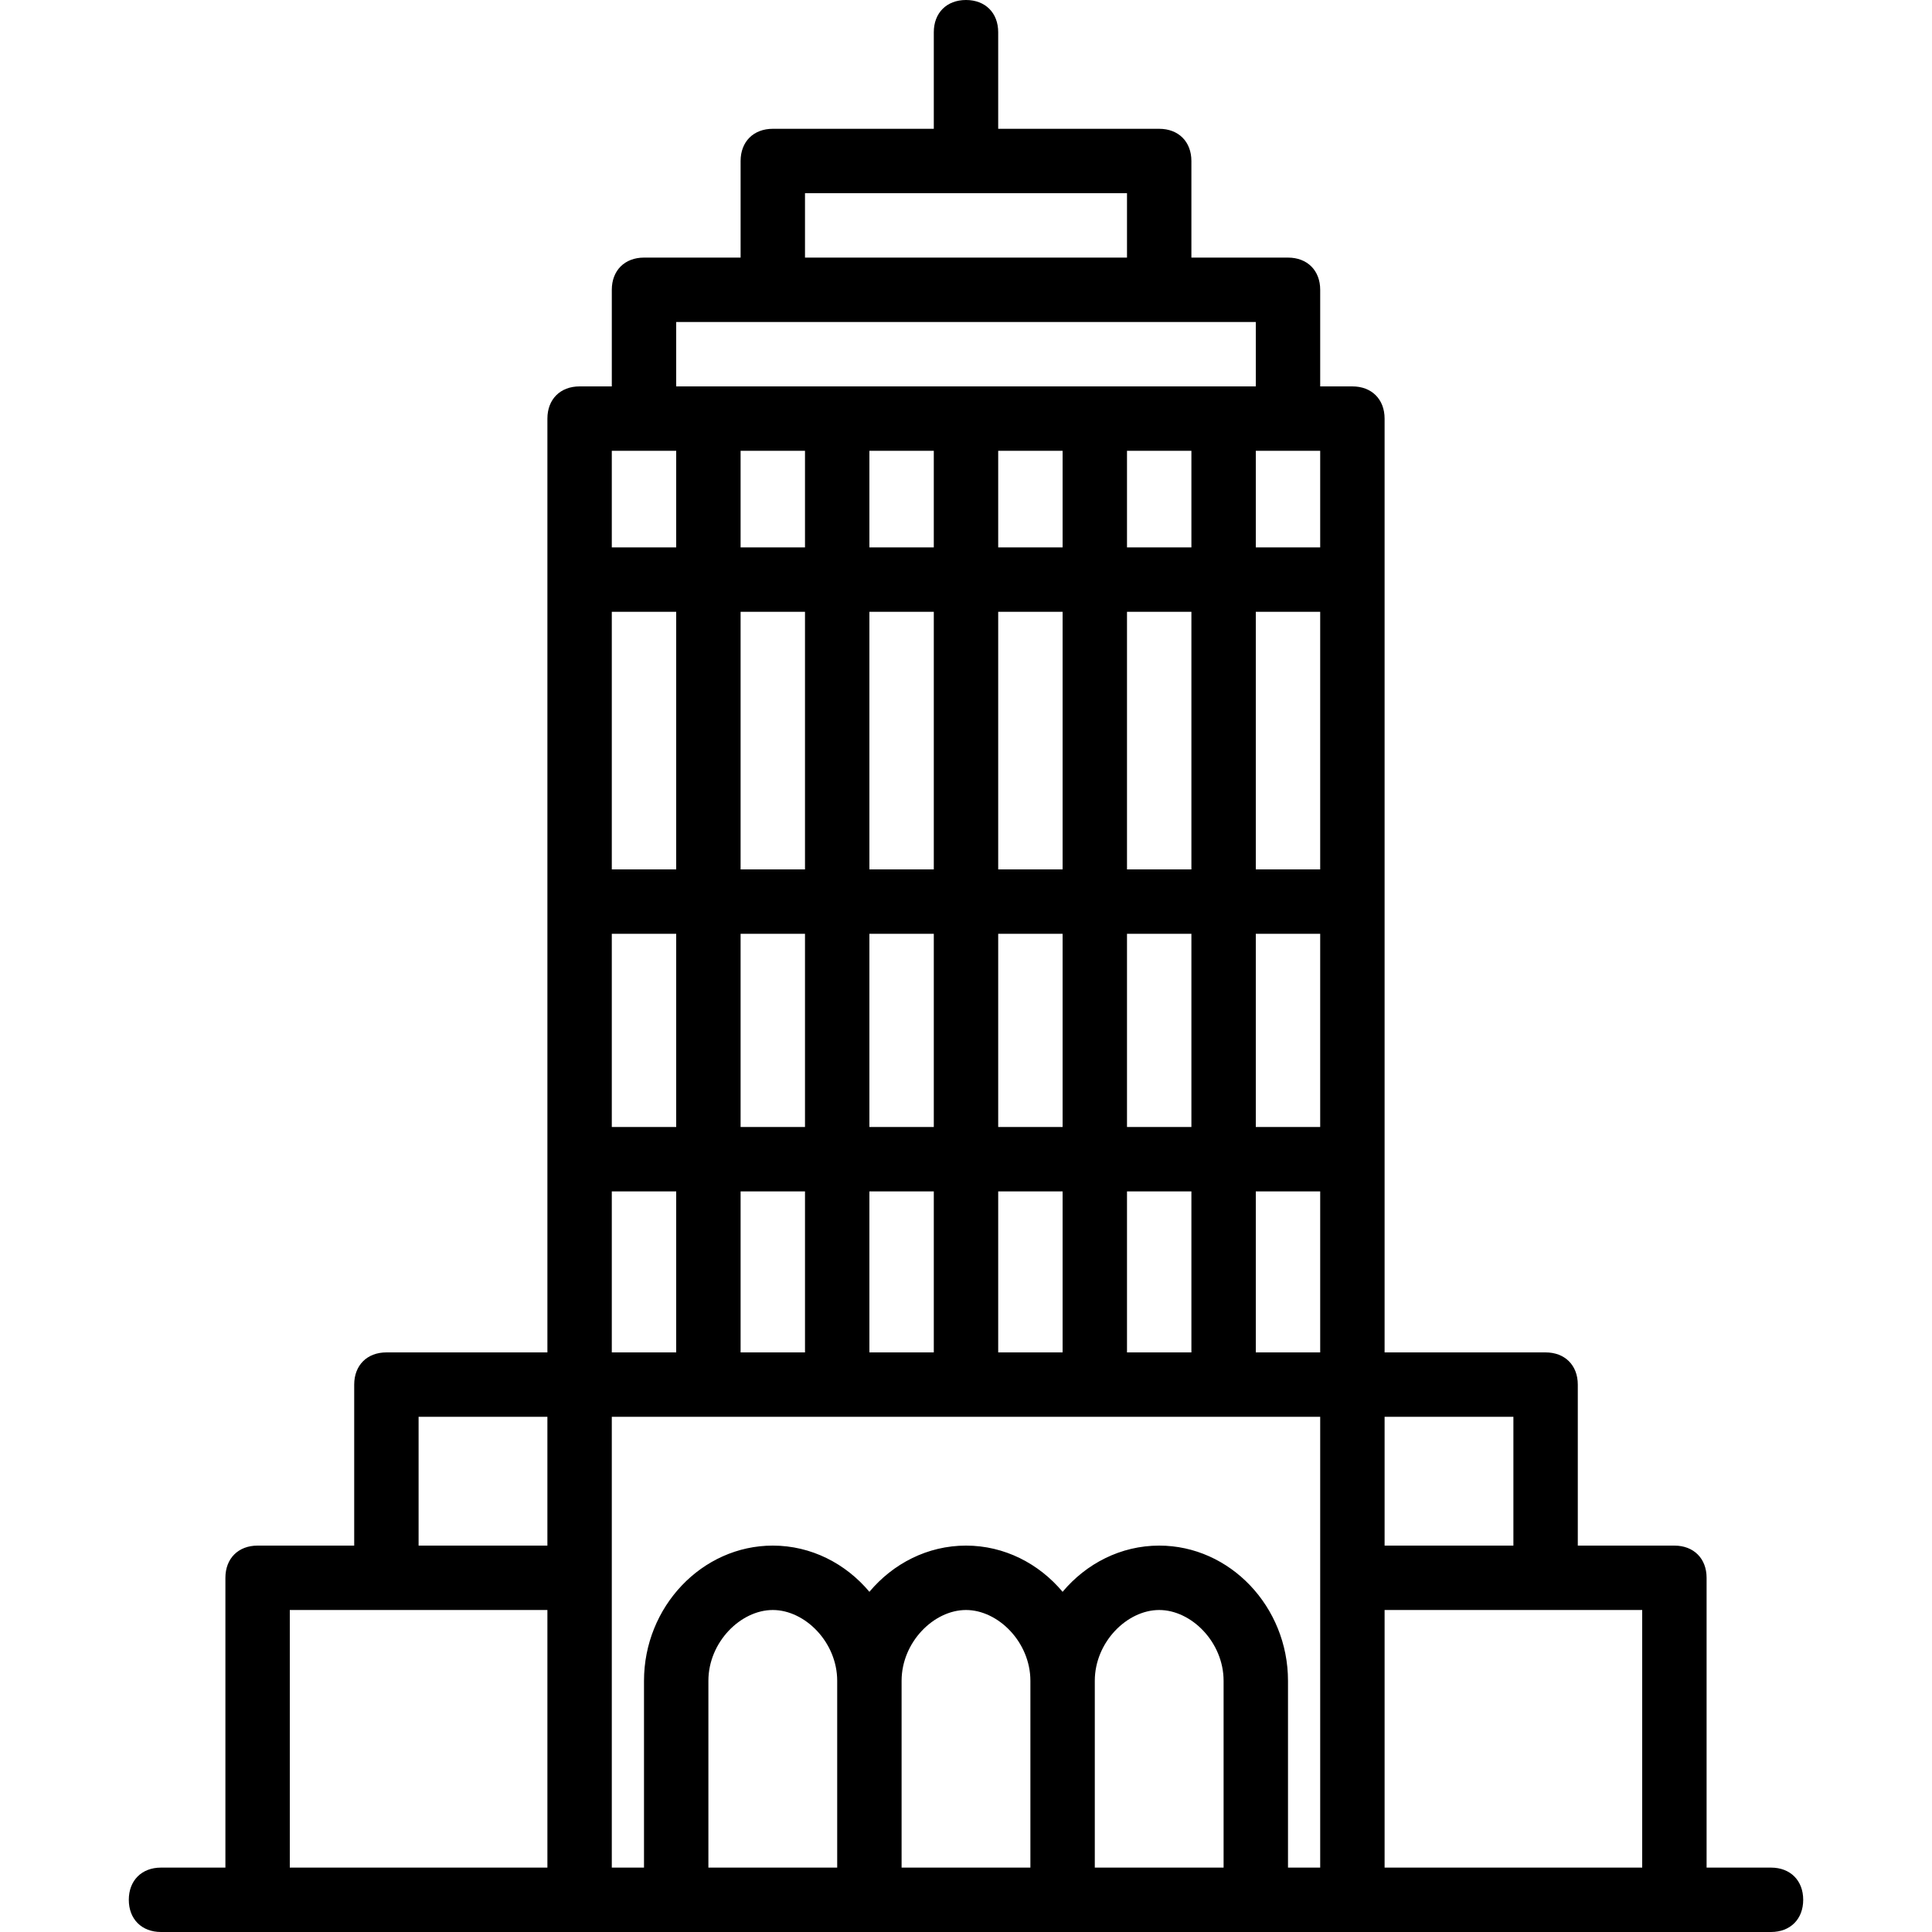 <?xml version="1.0" encoding="iso-8859-1"?>
<!-- Uploaded to: SVG Repo, www.svgrepo.com, Generator: SVG Repo Mixer Tools -->
<svg fill="#000000" height="800px" width="800px" version="1.1" id="Layer_1" xmlns="http://www.w3.org/2000/svg" xmlns:xlink="http://www.w3.org/1999/xlink" 
	 viewBox="0 0 512 512" xml:space="preserve">
<g transform="translate(1 1)">
	<g>
		<path d="M468.333,493.934h-17.068v-76.8c0-5.12-3.413-8.533-8.533-8.533h-25.6v-42.667c0-5.12-3.413-8.533-8.533-8.533h-42.667
			V109.934v-0.001c0-5.12-3.413-8.533-8.533-8.533h-8.533V75.8c0-5.12-3.413-8.533-8.533-8.533h-25.601v-25.6
			c0-5.12-3.413-8.533-8.533-8.533h-42.667V7.533C263.533,2.413,260.12-1,255-1s-8.533,3.413-8.533,8.533v25.601h-42.667
			c-5.12,0-8.533,3.413-8.533,8.533v25.6h-25.6c-5.12,0-8.533,3.413-8.533,8.533v25.6H152.6c-5.12,0-8.533,3.413-8.533,8.533v0.001
			v247.467H101.4c-5.12,0-8.533,3.413-8.533,8.533v42.667h-25.6c-5.12,0-8.533,3.413-8.533,8.533v76.8H41.667
			c-5.12,0-8.533,3.413-8.533,8.533S36.547,511,41.667,511h25.6H152.6h25.6h51.2h51.2h0h51.2h25.6h85.333h25.6
			c5.12,0,8.534-3.413,8.534-8.533S473.453,493.934,468.333,493.934z M212.333,50.2h85.333v17.067h-85.333V50.2z M348.866,357.4
			h-17.066v-42.667h17.066V357.4z M297.666,357.4v-42.667h17.068V357.4H297.666z M263.533,357.4v-42.667H280.6V357.4H263.533z
			 M229.4,357.4v-42.667h17.067V357.4H229.4z M195.266,357.4v-42.667h17.068V357.4H195.266z M161.133,357.4v-42.667H178.2V357.4
			H161.133z M212.333,118.467v25.6h-17.068v-25.6H212.333z M246.466,118.467v25.6H229.4v-25.6H246.466z M280.6,118.467v25.6h-17.067
			v-25.6H280.6z M314.734,118.467v25.6h-17.068v-25.6H314.734z M229.4,246.467h17.067v51.2H229.4V246.467z M212.333,297.667h-17.068
			v-51.2h17.068V297.667z M246.466,229.401H229.4v-68.268h17.067V229.401z M263.533,161.133H280.6v68.268h-17.067V161.133z
			 M263.533,246.467H280.6v51.2h-17.067V246.467z M297.666,246.467h17.068v51.2h-17.068V246.467z M331.799,246.467h17.066v51.2
			h-17.066V246.467z M331.799,229.401v-68.268h17.066v68.268H331.799z M314.734,229.401h-17.068v-68.268h17.068V229.401z
			 M212.333,161.133v68.268h-17.068v-68.268H212.333z M178.2,229.401h-17.067v-68.268H178.2V229.401z M178.2,246.467v51.2h-17.067
			v-51.2H178.2z M331.799,144.067v-25.6h8.533h8.533v25.6H331.799z M169.667,118.467h8.533v25.6h-17.067v-25.6H169.667z
			 M348.866,374.467v119.466h-8.533V444.44c0-19.627-15.36-35.84-34.133-35.84c-10.17,0-19.333,4.765-25.6,12.247
			c-6.267-7.482-15.43-12.247-25.6-12.247s-19.333,4.765-25.6,12.247c-6.267-7.482-15.43-12.247-25.6-12.247
			c-18.773,0-34.133,16.213-34.133,35.84v49.493h-8.534v-76.799v-42.667H348.866z M220.866,493.933h-34.133h-0.001V444.44
			c0-10.24,8.534-18.773,17.067-18.773c8.534,0,17.067,8.533,17.067,18.773V493.933z M237.932,444.427
			c0.007-10.234,8.537-18.76,17.066-18.76c8.534,0,17.067,8.533,17.067,18.773v49.493h-34.133V444.44
			C237.932,444.436,237.932,444.431,237.932,444.427z M289.132,444.427c0.007-10.234,8.537-18.76,17.066-18.76
			c8.534,0,17.067,8.533,17.067,18.773v49.493h-34.133V444.44C289.133,444.436,289.132,444.431,289.132,444.427z M434.2,493.933
			h-68.267v-68.266H408.6c0.008,0,0.015-0.001,0.023-0.001H434.2V493.933z M400.066,408.6h-34.133v-34.133h34.133V408.6z
			 M178.2,84.333h25.6h102.4h25.6V101.4H178.2V84.333z M109.932,374.467h34.133V408.6h-34.133V374.467z M75.799,425.666h25.577
			c0.008,0,0.015,0.001,0.023,0.001h42.667v68.266H75.799V425.666z"/>
	</g>
</g>
</svg>
